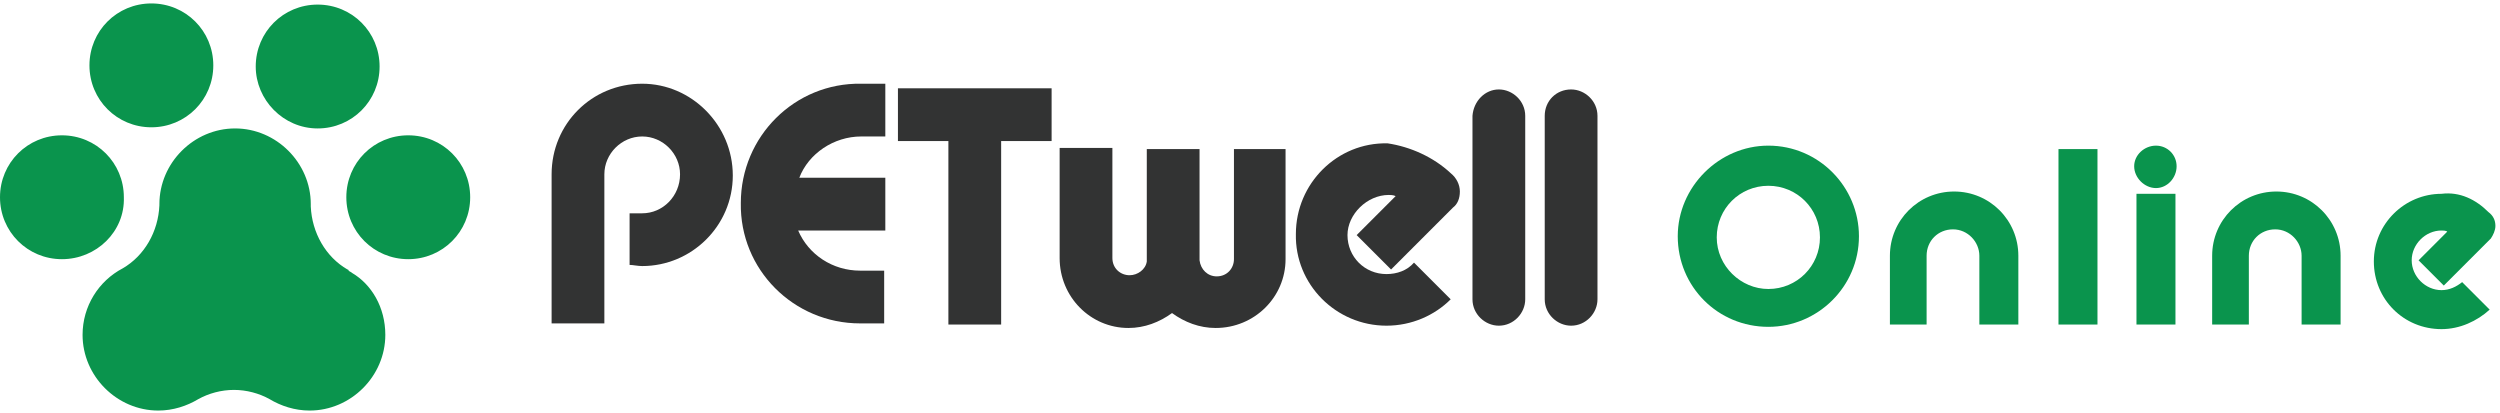 <?xml version="1.0" encoding="utf-8"?>
<!-- Generator: Adobe Illustrator 24.3.0, SVG Export Plug-In . SVG Version: 6.00 Build 0)  -->
<svg version="1.1" xmlns="http://www.w3.org/2000/svg" xmlns:xlink="http://www.w3.org/1999/xlink" x="0px" y="0px"
	 viewBox="0 0 218 36" style="enable-background:new 0 0 218 36;" xml:space="preserve">
<style type="text/css">
	.st0{fill:#0A944D;}
	.st1{fill:#323333;}
</style>
<path class="st0" d="M5.4,22.6c-3,0-5.4-2.4-5.4-5.4c0-3,2.4-5.4,5.4-5.4c3,0,5.4,2.4,5.4,5.4C10.9,20.2,8.4,22.6,5.4,22.6z
		M13.2,11.1c3,0,5.4-2.4,5.4-5.4c0-3-2.4-5.4-5.4-5.4c-3,0-5.4,2.4-5.4,5.4C7.8,8.7,10.2,11.1,13.2,11.1z M27.7,11.2
	c3,0,5.4-2.4,5.4-5.4c0-3-2.4-5.4-5.4-5.4c-3,0-5.4,2.4-5.4,5.4C22.3,8.7,24.7,11.2,27.7,11.2z M35.6,11.8c-3,0-5.4,2.4-5.4,5.4
	c0,3,2.4,5.4,5.4,5.4s5.4-2.4,5.4-5.4C41,14.2,38.6,11.8,35.6,11.8z M33.6,29.2c0,3.6-3,6.6-6.6,6.6c-1.3,0-2.5-0.4-3.5-1
	c0,0,0,0,0,0c-0.9-0.5-2-0.8-3.1-0.8c-1.1,0-2.2,0.3-3.1,0.8c0,0,0,0,0,0c-1,0.6-2.2,1-3.5,1c-3.6,0-6.6-3-6.6-6.6
	c0-2.5,1.4-4.7,3.5-5.8c0,0,0,0,0,0c0,0,0,0,0,0c1.9-1.1,3.1-3.2,3.2-5.5c0,0,0,0,0,0c0,0,0-0.1,0-0.1c0-3.6,3-6.6,6.6-6.6
	c3.6,0,6.6,3,6.6,6.6c0,0.1,0,0.1,0,0.2c0.1,2.3,1.3,4.4,3.2,5.5c0,0,0.1,0,0.1,0.1c0.1,0.1,0.2,0.1,0.3,0.2c0,0,0,0,0,0
	C32.4,24.8,33.6,26.8,33.6,29.2z"/>
<path class="st1" d="M69.6,20.1c0.9,2.1,3,3.5,5.4,3.5l2.1,0l0,4.6l-2.1,0c-5.8,0-10.5-4.7-10.4-10.5c0-5.8,4.7-10.5,10.5-10.4
	l2.1,0l0,4.6l-2.1,0c-2.4,0-4.6,1.5-5.4,3.6l7.5,0l0,4.6L69.6,20.1z"/>
<path class="st1" d="M82.7,12.3l-4.4,0l0-4.6l13.4,0l0,4.6l-4.4,0l0,16l-4.6,0L82.7,12.3z"/>
<path class="st1" d="M100,13l4.6,0l0,9.7c0.1,0.8,0.7,1.4,1.5,1.4c0.9,0,1.5-0.7,1.5-1.5l0-9.6l4.5,0l0,9.6c0,3.3-2.7,6-6.1,6
	c-1.4,0-2.7-0.5-3.8-1.3c-1.1,0.8-2.4,1.3-3.8,1.3c-3.3,0-6-2.7-6-6.1l0-9.6l4.6,0l0,9.6c0,0.9,0.7,1.5,1.5,1.5
	c0.7,0,1.4-0.5,1.5-1.2L100,13z"/>
<path class="st1" d="M126.5,15.1c0.5,0.4,0.8,1,0.8,1.6c0,0.6-0.2,1.1-0.6,1.4l-5.4,5.4l-3-3l3.4-3.4c-0.2-0.1-0.5-0.1-0.6-0.1
	c-1.9,0-3.6,1.7-3.6,3.5c0,1.9,1.5,3.4,3.4,3.4c0.9,0,1.8-0.3,2.4-1l3.2,3.2c-1.4,1.4-3.4,2.3-5.6,2.3c-4.4,0-8-3.6-7.9-8
	c0-4.4,3.6-8,8-7.9C123,12.8,125,13.7,126.5,15.1z"/>
<path class="st1" d="M130.7,7.8L130.7,7.8c1.2,0,2.3,1,2.3,2.3l0,16c0,1.2-1,2.3-2.3,2.3l0,0c-1.2,0-2.3-1-2.3-2.3l0-16
	C128.5,8.8,129.5,7.8,130.7,7.8z"/>
<path class="st1" d="M137,7.8L137,7.8c1.2,0,2.3,1,2.3,2.3l0,16c0,1.2-1,2.3-2.3,2.3l0,0c-1.2,0-2.3-1-2.3-2.3l0-16
	C134.7,8.8,135.7,7.8,137,7.8z"/>
<path class="st1" d="M56,7.3c-4.4,0-7.9,3.5-7.9,7.9l0,13l4.6,0l0-13c0-1.8,1.5-3.3,3.3-3.3c1.8,0,3.3,1.5,3.3,3.3
	c0,1.9-1.5,3.4-3.3,3.4c-0.4,0-0.7,0-1.1,0l0,4.5c0.3,0,0.7,0.1,1.1,0.1c4.3,0,7.9-3.5,7.9-7.9C63.9,10.9,60.3,7.3,56,7.3z"/>
<path class="st0" d="M154.2,12.7c4.4,0,7.9,3.6,7.9,7.9c0,4.4-3.6,7.9-7.9,7.9c-4.4,0-7.9-3.5-7.9-7.9
	C146.3,16.3,149.9,12.7,154.2,12.7z M154.2,25.2c2.5,0,4.5-2,4.5-4.5c0-2.5-2-4.5-4.5-4.5s-4.5,2-4.5,4.5
	C149.7,23.2,151.8,25.2,154.2,25.2z"/>
<path class="st0" d="M164.8,28.3v-6c0-3.1,2.5-5.6,5.6-5.6s5.6,2.5,5.6,5.6v6h-3.4v-6c0-1.2-1-2.3-2.3-2.3s-2.3,1-2.3,2.3v6
	H164.8z"/>
<path class="st0" d="M179.5,13h3.4v15.3h-3.4V13z"/>
<path class="st0" d="M188,12.7c1,0,1.8,0.8,1.8,1.8c0,1-0.8,1.9-1.8,1.9c-1,0-1.9-0.9-1.9-1.9C186.1,13.5,187,12.7,188,12.7z
		M186.3,16.9h3.4v11.4h-3.4V16.9z"/>
<path class="st0" d="M192.9,28.3v-6c0-3.1,2.5-5.6,5.6-5.6s5.6,2.5,5.6,5.6v6h-3.4v-6c0-1.2-1-2.3-2.3-2.3s-2.3,1-2.3,2.3v6
	H192.9z"/>
<path class="st0" d="M217,18.5c0.4,0.3,0.6,0.7,0.6,1.2c0,0.4-0.2,0.8-0.4,1.1l-4.1,4.1l-2.2-2.2l2.5-2.5
	c-0.1-0.1-0.4-0.1-0.5-0.1c-1.4,0-2.6,1.2-2.6,2.6c0,1.4,1.2,2.6,2.6,2.6c0.7,0,1.3-0.3,1.8-0.7l2.4,2.4c-1.1,1-2.6,1.7-4.2,1.7
	c-3.3,0-5.9-2.6-5.9-5.9c0-3.3,2.7-5.9,5.9-5.9C214.5,16.7,215.9,17.4,217,18.5z"/>
</svg>
